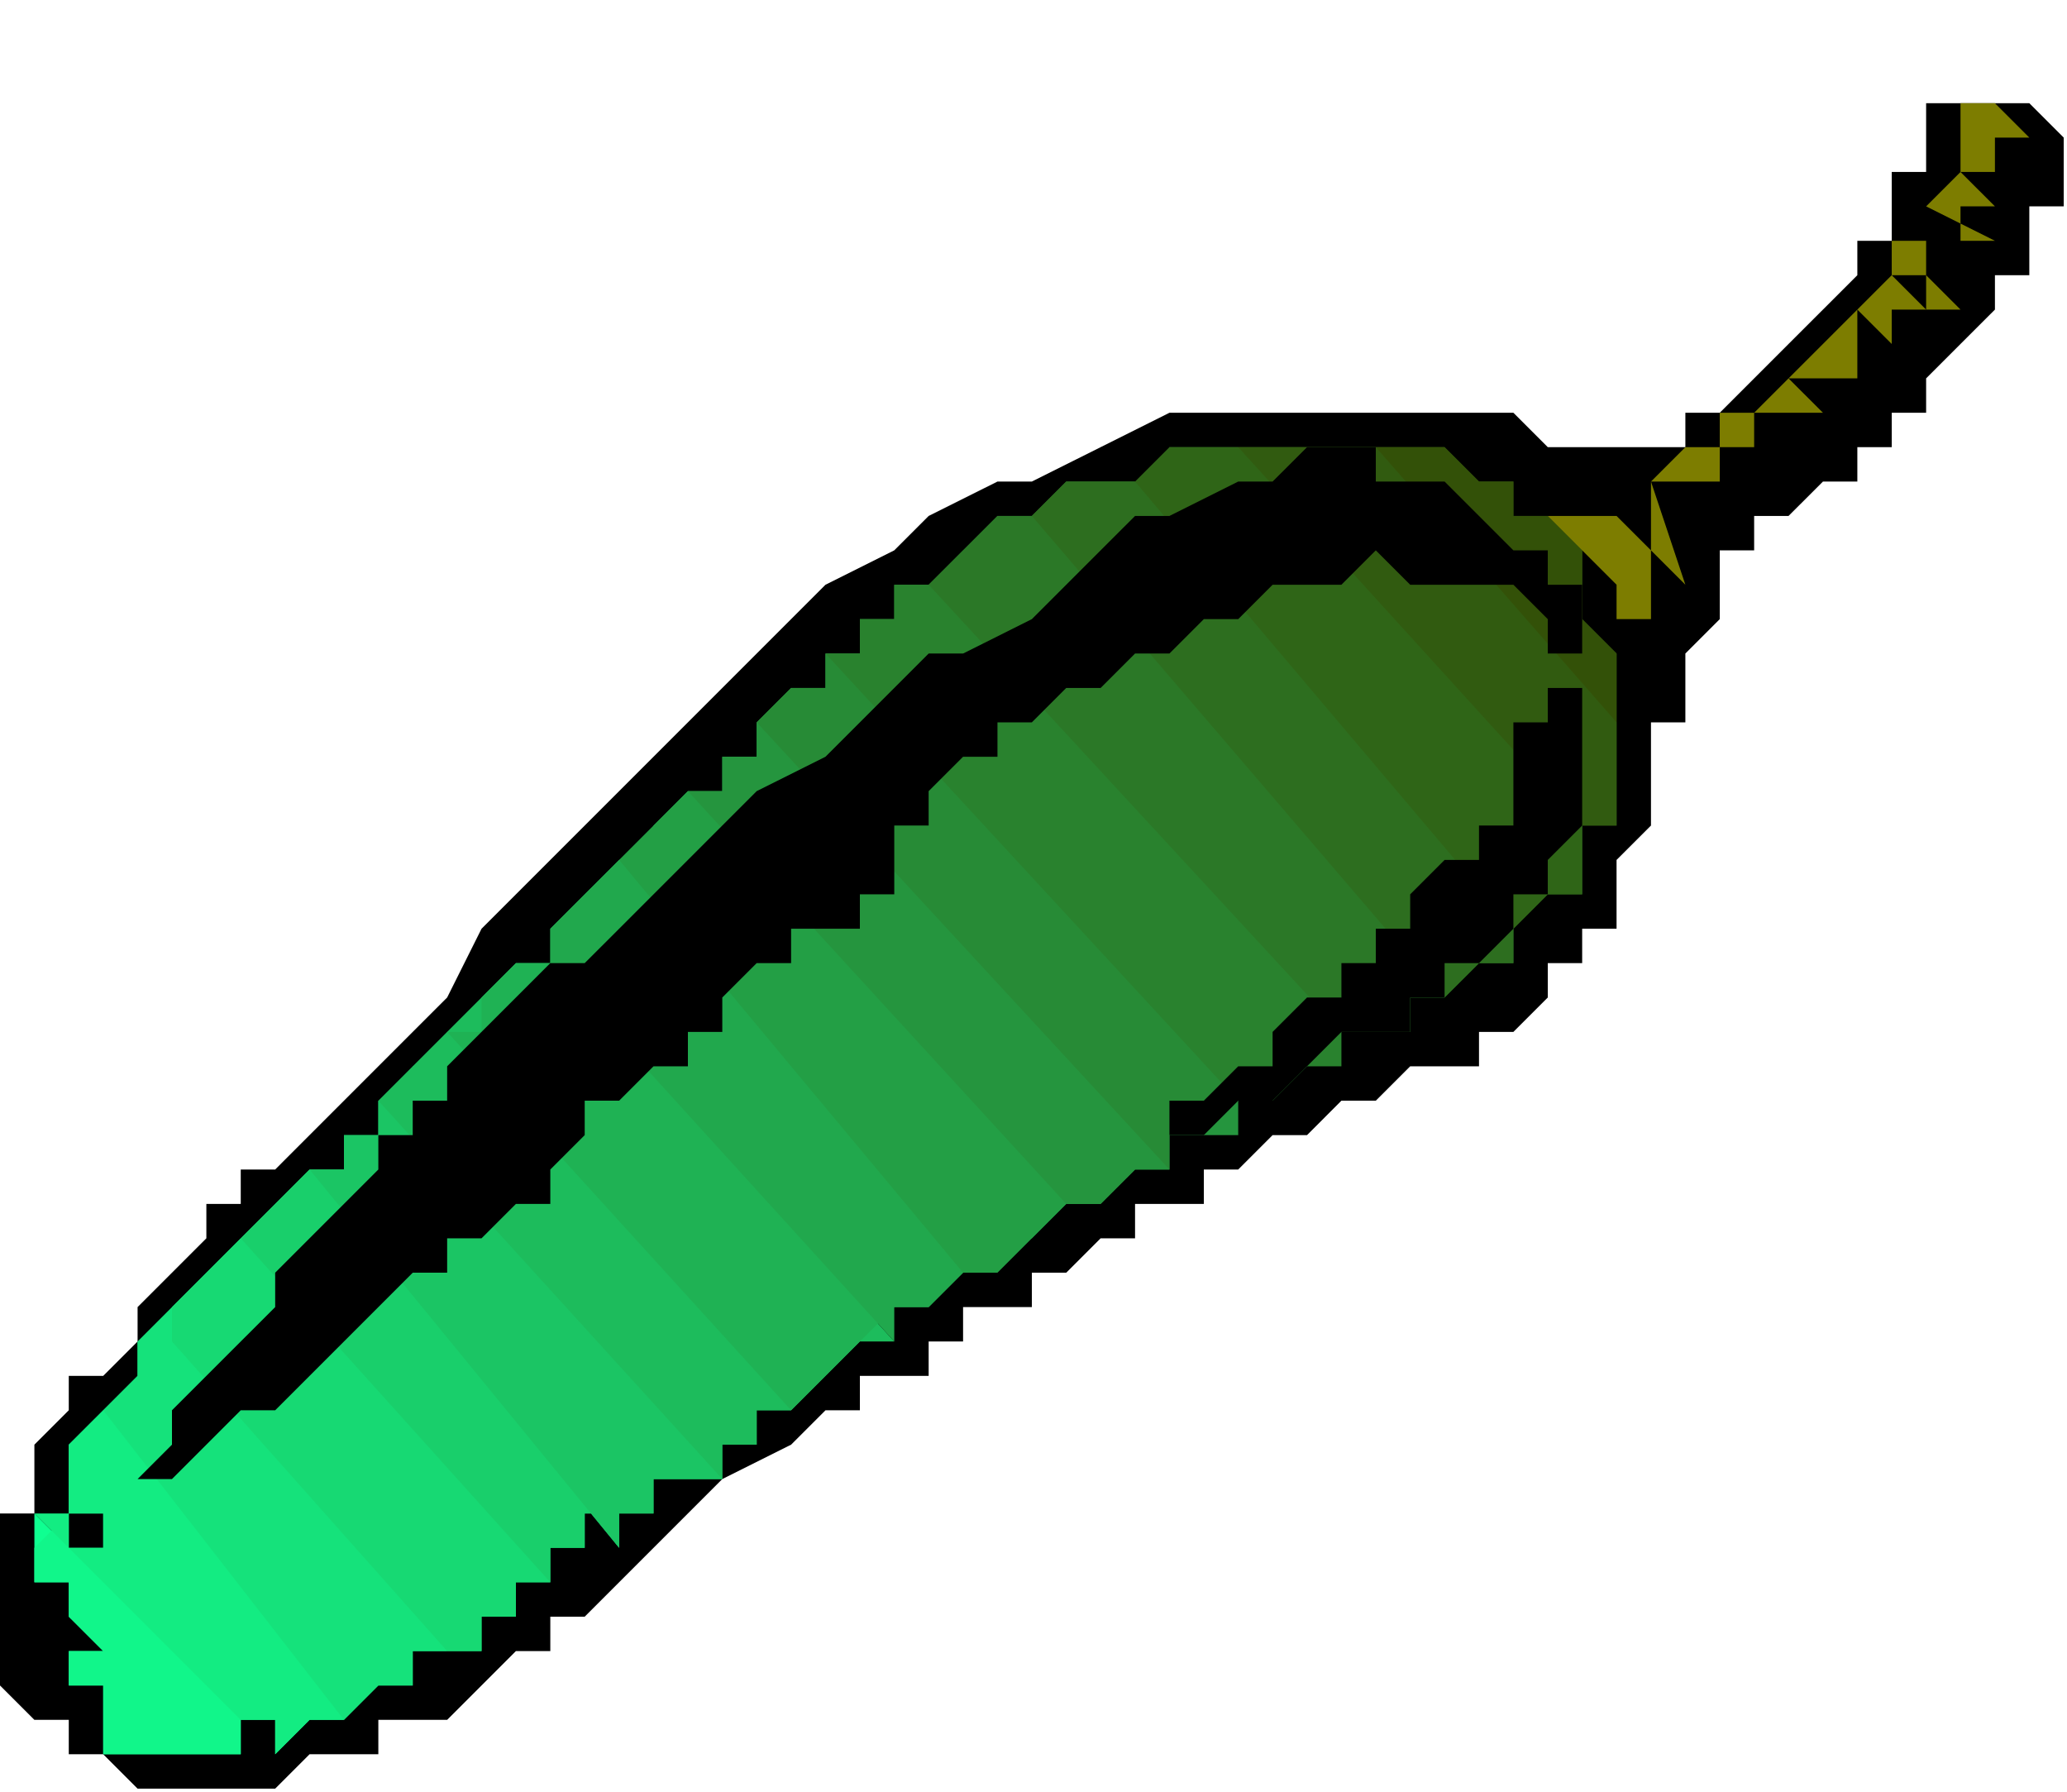 <?xml version="1.0" encoding="UTF-8" standalone="no"?>
<svg
   xmlns:dc="http://purl.org/dc/elements/1.1/"
   xmlns:cc="http://creativecommons.org/ns#"
   xmlns:rdf="http://www.w3.org/1999/02/22-rdf-syntax-ns#"
   xmlns:svg="http://www.w3.org/2000/svg"
   xmlns="http://www.w3.org/2000/svg"
   xmlns:sodipodi="http://sodipodi.sourceforge.net/DTD/sodipodi-0.dtd"
   xmlns:inkscape="http://www.inkscape.org/namespaces/inkscape"
   version="1.0"
   width="15.824mm"
   height="13.716mm"
   id="svg53"
   sodipodi:docname="FSA05669.WMF">
  <sodipodi:namedview
     pagecolor="#ffffff"
     bordercolor="#666666"
     borderopacity="1"
     objecttolerance="10"
     gridtolerance="10"
     guidetolerance="10"
     inkscape:pageopacity="0"
     inkscape:pageshadow="2"
     inkscape:window-width="640"
     inkscape:window-height="480"
     id="namedview55" />
  <defs
     id="defs3">
    <pattern
       id="WMFhbasepattern"
       patternUnits="userSpaceOnUse"
       width="6"
       height="6"
       x="0"
       y="0" />
  </defs>
  <path
     style="fill:#000000;fill-rule:evenodd;fill-opacity:1;stroke:none;"
     d="  M 4.976,51.744   L 7.962,51.744   L 7.962,51.744   L 7.962,51.744   L 7.962,51.744   L 7.962,51.744   L 8.957,50.749   L 8.957,50.749   L 9.952,50.749   L 9.952,50.749   L 10.947,50.749   L 10.947,50.749   L 10.947,49.754   L 11.942,49.754   L 11.942,49.754   L 12.938,49.754   L 13.933,48.759   L 13.933,48.759   L 14.928,47.764   L 15.923,47.764   L 15.923,46.769   L 16.918,46.769   L 16.918,46.769   L 20.899,42.788   L 22.89,41.793   L 23.885,40.798   L 23.885,40.798   L 24.88,40.798   L 24.88,39.803   L 25.875,39.803   L 25.875,39.803   L 26.87,39.803   L 26.87,38.808   L 27.866,38.808   L 27.866,38.808   L 27.866,37.813   L 28.861,37.813   L 28.861,37.813   L 29.856,37.813   L 29.856,36.818   L 30.851,36.818   L 30.851,36.818   L 31.846,35.823   L 31.846,35.823   L 32.842,35.823   L 32.842,35.823   L 32.842,35.823   L 32.842,34.828   L 33.837,34.828   L 34.832,34.828   L 34.832,33.833   L 35.827,33.833   L 36.822,32.838   L 37.818,32.838   L 38.813,31.842   L 39.808,31.842   L 40.803,30.847   L 40.803,30.847   L 41.798,30.847   L 41.798,30.847   L 41.798,30.847   L 41.798,30.847   L 42.794,30.847   L 42.794,30.847   L 42.794,30.847   L 42.794,29.852   L 42.794,29.852   L 42.794,29.852   L 42.794,29.852   L 43.789,29.852   L 43.789,29.852   L 44.784,28.857   L 44.784,28.857   L 44.784,27.862   L 45.779,27.862   L 45.779,27.862   L 45.779,26.867   L 45.779,26.867   L 45.779,26.867   L 45.779,26.867   L 45.779,26.867   L 46.774,26.867   L 46.774,25.872   L 46.774,25.872   L 46.774,24.877   L 46.774,24.877   L 47.77,23.882   L 47.77,23.882   L 47.77,22.887   L 47.77,22.887   L 47.77,21.892   L 47.77,21.892   L 47.77,20.897   L 48.765,20.897   L 48.765,19.902   L 48.765,19.902   L 48.765,18.906   L 48.765,18.906   L 49.76,17.911   L 49.76,17.911   L 49.76,16.916   L 49.76,16.916   L 49.76,16.916   L 49.76,16.916   L 49.76,15.921   L 49.76,15.921   L 49.76,15.921   L 49.76,15.921   L 50.755,15.921   L 50.755,14.926   L 51.75,14.926   L 51.75,14.926   L 52.746,13.931   L 52.746,13.931   L 52.746,13.931   L 53.741,13.931   L 53.741,12.936   L 53.741,12.936   L 54.736,12.936   L 54.736,11.941   L 54.736,11.941   L 55.731,11.941   L 55.731,10.946   L 55.731,10.946   L 56.726,9.951   L 56.726,9.951   L 56.726,9.951   L 57.722,8.956   L 57.722,8.956   L 57.722,7.961   L 58.717,7.961   L 58.717,7.961   L 58.717,6.966   L 58.717,6.966   L 58.717,5.97   L 59.712,5.97   L 59.712,4.975   L 59.712,4.975   L 59.712,3.98   L 58.717,2.985   L 58.717,2.985   L 57.722,2.985   L 56.726,2.985   L 56.726,2.985   L 55.731,2.985   L 55.731,3.98   L 55.731,3.98   L 55.731,4.975   L 54.736,4.975   L 54.736,5.97   L 54.736,5.97   L 54.736,6.966   L 53.741,6.966   L 53.741,7.961   L 53.741,7.961   L 52.746,8.956   L 52.746,8.956   L 51.75,9.951   L 51.75,9.951   L 51.75,9.951   L 50.755,10.946   L 50.755,10.946   L 49.76,11.941   L 49.76,11.941   L 48.765,11.941   L 48.765,12.936   L 47.77,12.936   L 47.77,12.936   L 47.77,12.936   L 46.774,12.936   L 46.774,12.936   L 46.774,12.936   L 45.779,12.936   L 45.779,12.936   L 44.784,12.936   L 43.789,11.941   L 43.789,11.941   L 42.794,11.941   L 41.798,11.941   L 41.798,11.941   L 40.803,11.941   L 40.803,11.941   L 39.808,11.941   L 38.813,11.941   L 38.813,11.941   L 38.813,11.941   L 38.813,11.941   L 38.813,11.941   L 38.813,11.941   L 38.813,11.941   L 37.818,11.941   L 37.818,11.941   L 37.818,11.941   L 37.818,11.941   L 37.818,11.941   L 37.818,11.941   L 37.818,11.941   L 37.818,11.941   L 37.818,11.941   L 37.818,11.941   L 37.818,11.941   L 35.827,11.941   L 35.827,11.941   L 35.827,11.941   L 35.827,11.941   L 35.827,11.941   L 34.832,11.941   L 34.832,11.941   L 34.832,11.941   L 34.832,11.941   L 34.832,11.941   L 34.832,11.941   L 34.832,11.941   L 34.832,11.941   L 34.832,11.941   L 33.837,11.941   L 33.837,11.941   L 33.837,11.941   L 33.837,11.941   L 33.837,11.941   L 31.846,12.936   L 29.856,13.931   L 28.861,13.931   L 26.87,14.926   L 25.875,15.921   L 23.885,16.916   L 22.89,17.911   L 20.899,19.902   L 19.904,20.897   L 18.909,21.892   L 17.914,22.887   L 15.923,24.877   L 14.928,25.872   L 13.933,26.867   L 12.938,28.857   L 11.942,29.852   L 7.962,33.833   L 7.962,33.833   L 7.962,33.833   L 7.962,33.833   L 7.962,33.833   L 6.966,33.833   L 6.966,34.828   L 5.971,34.828   L 5.971,35.823   L 5.971,35.823   L 4.976,36.818   L 4.976,36.818   L 4.976,36.818   L 3.981,37.813   L 3.981,38.808   L 2.986,39.803   L 1.99,39.803   L 1.99,40.798   L 0.995,41.793   L 0.995,42.788   L 0.995,43.783   L 0.995,43.783   L 0.995,43.783   L 0.995,43.783   L 0.995,43.783   L 0,43.783   L 0,45.774   L 0,45.774   L 0,46.769   L 0,46.769   L 0,46.769   L 0,47.764   L 0,48.759   L 0,48.759   L 0.995,49.754   L 1.99,49.754   L 1.99,50.749   L 2.986,50.749   L 3.981,51.744   L 3.981,51.744   L 3.981,51.744   L 4.976,51.744   L 4.976,51.744  z "
     id="path5" />
  <path
     style="fill:#0fff91;fill-rule:evenodd;fill-opacity:1;stroke:none;"
     d="  M 4.976,50.749   L 4.976,50.749   L 4.976,50.749   L 4.976,50.749   L 4.976,50.749   L 4.976,50.749   L 4.976,50.749   L 5.971,50.749   L 5.971,50.749   L 5.971,50.749   L 5.971,50.749   L 5.971,50.749   L 5.971,50.749   L 5.971,50.749   L 5.971,50.749   L 5.971,50.749   L 5.971,50.749   L 5.971,50.749   L 5.971,50.749   L 5.971,50.749   L 5.971,50.749   L 5.971,50.749   L 5.971,50.749   L 5.971,50.749   L 5.971,50.749   L 6.966,50.749   L 6.966,49.754   L 1.99,44.778   L 1.99,45.774   L 1.99,45.774   L 1.99,45.774   L 1.99,45.774   L 1.99,46.769   L 2.986,47.764   L 2.986,47.764   L 2.986,47.764   L 2.986,47.764   L 2.986,47.764   L 1.99,47.764   L 1.99,47.764   L 1.99,48.759   L 1.99,48.759   L 1.99,48.759   L 1.99,48.759   L 2.986,48.759   L 1.99,48.759   L 1.99,48.759   L 1.99,48.759   L 1.99,48.759   L 1.99,48.759   L 1.99,48.759   L 1.99,48.759   L 1.99,48.759   L 1.99,48.759   L 1.99,48.759   L 1.99,48.759   L 2.986,48.759   L 2.986,48.759   L 2.986,48.759   L 2.986,48.759   L 2.986,48.759   L 2.986,48.759   L 2.986,48.759   L 2.986,49.754   L 2.986,49.754   L 2.986,49.754   L 2.986,49.754   L 2.986,49.754   L 2.986,49.754   L 2.986,49.754   L 2.986,49.754   L 2.986,49.754   L 2.986,49.754   L 2.986,49.754   L 2.986,49.754   L 2.986,50.749   L 2.986,50.749   L 2.986,50.749   L 3.981,50.749   L 3.981,50.749   L 3.981,50.749   L 3.981,50.749   L 3.981,50.749   L 3.981,50.749   L 3.981,49.754   L 3.981,49.754   L 3.981,49.754   L 3.981,49.754   L 3.981,49.754   L 3.981,49.754   L 3.981,49.754   L 3.981,49.754   L 3.981,49.754   L 3.981,49.754   L 3.981,50.749   L 3.981,50.749   L 3.981,50.749   L 3.981,50.749   L 3.981,50.749   L 3.981,50.749   L 3.981,50.749   L 3.981,50.749   L 3.981,50.749   L 3.981,50.749   L 3.981,50.749   L 4.976,50.749   L 4.976,50.749   L 4.976,49.754   L 4.976,49.754   L 4.976,49.754   L 4.976,49.754   L 4.976,50.749   L 4.976,50.749   L 4.976,50.749   L 4.976,50.749   L 4.976,50.749   L 4.976,50.749   L 4.976,50.749  z    M 6.966,50.749   L 6.966,50.749   L 6.966,50.749   L 6.966,50.749   L 6.966,50.749   L 6.966,50.749   L 6.966,50.749  z    M 0.995,43.783   L 0.995,44.778   L 0.995,45.774   L 0.995,45.774   L 0.995,46.769   L 0.995,46.769   L 0.995,46.769   L 0.995,47.764   L 0.995,47.764   L 0.995,47.764   L 0.995,46.769   L 0.995,46.769   L 0.995,45.774   L 1.99,45.774   L 1.99,44.778   L 1.99,44.778   L 1.99,44.778   L 1.99,44.778   L 0.995,43.783  z   "
     id="path7" />
  <path
     style="fill:#11f68a;fill-rule:evenodd;fill-opacity:1;stroke:none;"
     d="  M 4.976,50.749   L 4.976,50.749   L 4.976,50.749   L 4.976,50.749   L 4.976,50.749   L 4.976,50.749   L 4.976,50.749   L 5.971,50.749   L 5.971,50.749   L 5.971,50.749   L 5.971,50.749   L 5.971,50.749   L 5.971,50.749   L 5.971,50.749   L 5.971,50.749   L 5.971,50.749   L 5.971,50.749   L 5.971,50.749   L 5.971,50.749   L 5.971,50.749   L 5.971,50.749   L 5.971,50.749   L 5.971,50.749   L 5.971,50.749   L 5.971,50.749   L 6.966,50.749   L 6.966,49.754   L 6.966,49.754   L 6.966,49.754   L 6.966,49.754   L 6.966,49.754   L 6.966,50.749   L 6.966,50.749   L 6.966,50.749   L 6.966,50.749   L 6.966,50.749   L 6.966,49.754   L 6.966,49.754   L 7.962,49.754   L 7.962,49.754   L 7.962,49.754   L 7.962,50.749   L 7.962,50.749   L 7.962,50.749   L 7.962,49.754   L 7.962,49.754   L 7.962,49.754   L 7.962,49.754   L 7.962,49.754   L 7.962,49.754   L 7.962,49.754   L 7.962,49.754   L 7.962,49.754   L 7.962,50.749   L 7.962,50.749   L 7.962,50.749   L 7.962,50.749   L 7.962,50.749   L 8.957,49.754   L 8.957,49.754   L 8.957,49.754   L 8.957,49.754   L 8.957,49.754   L 8.957,49.754   L 8.957,49.754   L 8.957,49.754   L 9.952,49.754   L 9.952,49.754   L 9.952,49.754   L 9.952,49.754   L 9.952,49.754   L 9.952,49.754   L 9.952,49.754   L 9.952,49.754   L 9.952,49.754   L 9.952,49.754   L 9.952,49.754   L 9.952,49.754   L 9.952,49.754   L 9.952,49.754   L 9.952,49.754   L 9.952,49.754   L 9.952,49.754   L 9.952,49.754   L 9.952,49.754   L 2.986,40.798   L 1.99,41.793   L 1.99,42.788   L 1.99,42.788   L 1.99,43.783   L 0.995,44.778   L 0.995,44.778   L 0.995,45.774   L 0.995,46.769   L 0.995,46.769   L 0.995,46.769   L 0.995,47.764   L 0.995,47.764   L 0.995,47.764   L 0.995,46.769   L 0.995,46.769   L 0.995,45.774   L 1.99,45.774   L 1.99,44.778   L 1.99,44.778   L 1.99,43.783   L 2.986,43.783   L 2.986,43.783   L 2.986,43.783   L 2.986,43.783   L 2.986,43.783   L 2.986,43.783   L 2.986,43.783   L 2.986,44.778   L 2.986,44.778   L 1.99,44.778   L 1.99,45.774   L 1.99,45.774   L 1.99,45.774   L 1.99,46.769   L 2.986,47.764   L 2.986,47.764   L 2.986,47.764   L 2.986,47.764   L 2.986,47.764   L 1.99,47.764   L 1.99,47.764   L 1.99,48.759   L 1.99,48.759   L 1.99,48.759   L 1.99,48.759   L 2.986,48.759   L 1.99,48.759   L 1.99,48.759   L 1.99,48.759   L 1.99,48.759   L 1.99,48.759   L 1.99,48.759   L 1.99,48.759   L 1.99,48.759   L 1.99,48.759   L 1.99,48.759   L 1.99,48.759   L 2.986,48.759   L 2.986,48.759   L 2.986,48.759   L 2.986,48.759   L 2.986,48.759   L 2.986,48.759   L 2.986,48.759   L 2.986,49.754   L 2.986,49.754   L 2.986,49.754   L 2.986,49.754   L 2.986,49.754   L 2.986,49.754   L 2.986,49.754   L 2.986,49.754   L 2.986,49.754   L 2.986,49.754   L 2.986,49.754   L 2.986,49.754   L 2.986,50.749   L 2.986,50.749   L 2.986,50.749   L 3.981,50.749   L 3.981,50.749   L 3.981,50.749   L 3.981,50.749   L 3.981,50.749   L 3.981,50.749   L 3.981,49.754   L 3.981,49.754   L 3.981,49.754   L 3.981,49.754   L 3.981,49.754   L 3.981,49.754   L 3.981,49.754   L 3.981,49.754   L 3.981,49.754   L 3.981,49.754   L 3.981,50.749   L 3.981,50.749   L 3.981,50.749   L 3.981,50.749   L 3.981,50.749   L 3.981,50.749   L 3.981,50.749   L 3.981,50.749   L 3.981,50.749   L 3.981,50.749   L 3.981,50.749   L 4.976,50.749   L 4.976,50.749   L 4.976,49.754   L 4.976,49.754   L 4.976,49.754   L 4.976,49.754   L 4.976,50.749   L 4.976,50.749   L 4.976,50.749   L 4.976,50.749   L 4.976,50.749   L 4.976,50.749   L 4.976,50.749  z "
     id="path9" />
  <path
     style="fill:#13ec82;fill-rule:evenodd;fill-opacity:1;stroke:none;"
     d="  M 6.966,49.754   L 6.966,49.754   L 6.966,49.754   L 6.966,49.754   L 6.966,49.754   L 6.966,49.754   L 6.966,50.749   L 6.966,50.749   L 6.966,50.749   L 6.966,50.749   L 6.966,50.749   L 6.966,50.749   L 6.966,49.754   L 6.966,49.754   L 7.962,49.754   L 7.962,49.754   L 7.962,49.754   L 7.962,50.749   L 7.962,50.749   L 7.962,50.749   L 7.962,49.754   L 7.962,49.754   L 7.962,49.754   L 7.962,49.754   L 7.962,49.754   L 7.962,49.754   L 7.962,49.754   L 7.962,49.754   L 7.962,49.754   L 7.962,50.749   L 7.962,50.749   L 7.962,50.749   L 7.962,50.749   L 7.962,50.749   L 8.957,49.754   L 8.957,49.754   L 8.957,49.754   L 8.957,49.754   L 8.957,49.754   L 8.957,49.754   L 8.957,49.754   L 8.957,49.754   L 9.952,49.754   L 9.952,49.754   L 9.952,49.754   L 9.952,49.754   L 9.952,49.754   L 9.952,49.754   L 9.952,49.754   L 9.952,49.754   L 9.952,49.754   L 9.952,49.754   L 9.952,49.754   L 9.952,49.754   L 9.952,49.754   L 9.952,49.754   L 9.952,49.754   L 9.952,49.754   L 9.952,49.754   L 9.952,49.754   L 9.952,49.754   L 10.947,48.759   L 10.947,48.759   L 10.947,48.759   L 10.947,48.759   L 10.947,48.759   L 10.947,48.759   L 10.947,48.759   L 10.947,48.759   L 10.947,48.759   L 10.947,48.759   L 11.942,48.759   L 11.942,48.759   L 11.942,48.759   L 11.942,48.759   L 11.942,48.759   L 11.942,48.759   L 11.942,48.759   L 11.942,48.759   L 11.942,47.764   L 11.942,47.764   L 11.942,47.764   L 12.938,47.764   L 12.938,47.764   L 12.938,47.764   L 12.938,47.764   L 12.938,47.764   L 12.938,47.764   L 12.938,47.764   L 12.938,47.764   L 12.938,47.764   L 12.938,47.764   L 12.938,47.764   L 4.976,38.808   L 3.981,38.808   L 3.981,39.803   L 2.986,40.798   L 2.986,40.798   L 1.99,41.793   L 1.99,42.788   L 1.99,43.783   L 0.995,43.783   L 1.99,44.778   L 1.99,44.778   L 1.99,43.783   L 1.99,43.783   L 2.986,43.783   L 2.986,43.783   L 2.986,43.783   L 2.986,43.783   L 2.986,43.783   L 2.986,43.783   L 2.986,43.783   L 2.986,44.778   L 2.986,44.778   L 1.99,44.778   L 1.99,44.778   L 1.99,44.778   L 1.99,44.778   L 6.966,49.754  z "
     id="path11" />
  <path
     style="fill:#15e27b;fill-rule:evenodd;fill-opacity:1;stroke:none;"
     d="  M 9.952,49.754   L 9.952,49.754   L 10.947,48.759   L 10.947,48.759   L 10.947,48.759   L 10.947,48.759   L 10.947,48.759   L 10.947,48.759   L 10.947,48.759   L 10.947,48.759   L 10.947,48.759   L 10.947,48.759   L 11.942,48.759   L 11.942,48.759   L 11.942,48.759   L 11.942,48.759   L 11.942,48.759   L 11.942,48.759   L 11.942,48.759   L 11.942,48.759   L 11.942,47.764   L 11.942,47.764   L 11.942,47.764   L 12.938,47.764   L 12.938,47.764   L 12.938,47.764   L 12.938,47.764   L 12.938,47.764   L 12.938,47.764   L 12.938,47.764   L 12.938,47.764   L 12.938,47.764   L 12.938,47.764   L 12.938,47.764   L 12.938,47.764   L 12.938,47.764   L 13.933,47.764   L 13.933,47.764   L 13.933,47.764   L 13.933,47.764   L 13.933,47.764   L 13.933,46.769   L 14.928,46.769   L 14.928,46.769   L 14.928,46.769   L 14.928,46.769   L 14.928,46.769   L 14.928,45.774   L 15.923,45.774   L 15.923,45.774   L 15.923,45.774   L 15.923,45.774   L 6.966,35.823   L 6.966,35.823   L 6.966,35.823   L 5.971,36.818   L 5.971,36.818   L 5.971,36.818   L 4.976,37.813   L 4.976,37.813   L 3.981,38.808   L 3.981,39.803   L 3.981,39.803   L 2.986,40.798   L 2.986,40.798   L 9.952,49.754  z "
     id="path13" />
  <path
     style="fill:#17d973;fill-rule:evenodd;fill-opacity:1;stroke:none;"
     d="  M 12.938,47.764   L 12.938,47.764   L 12.938,47.764   L 12.938,47.764   L 12.938,47.764   L 12.938,47.764   L 12.938,47.764   L 13.933,47.764   L 13.933,47.764   L 13.933,47.764   L 13.933,47.764   L 13.933,47.764   L 13.933,46.769   L 14.928,46.769   L 14.928,46.769   L 14.928,46.769   L 14.928,46.769   L 14.928,46.769   L 14.928,45.774   L 15.923,45.774   L 15.923,45.774   L 15.923,45.774   L 15.923,45.774   L 15.923,45.774   L 15.923,45.774   L 15.923,45.774   L 15.923,45.774   L 15.923,45.774   L 15.923,45.774   L 15.923,45.774   L 15.923,45.774   L 15.923,45.774   L 15.923,44.778   L 15.923,44.778   L 15.923,44.778   L 16.918,44.778   L 16.918,44.778   L 16.918,44.778   L 16.918,43.783   L 16.918,43.783   L 17.914,43.783   L 17.914,43.783   L 17.914,43.783   L 17.914,44.778   L 17.914,44.778   L 8.957,33.833   L 7.962,34.828   L 7.962,34.828   L 6.966,35.823   L 5.971,36.818   L 5.971,36.818   L 4.976,37.813   L 4.976,37.813   L 4.976,38.808   L 12.938,47.764  z "
     id="path15" />
  <path
     style="fill:#19cf6b;fill-rule:evenodd;fill-opacity:1;stroke:none;"
     d="  M 15.923,45.774   L 15.923,45.774   L 15.923,45.774   L 15.923,45.774   L 15.923,45.774   L 15.923,45.774   L 15.923,45.774   L 15.923,45.774   L 15.923,45.774   L 15.923,45.774   L 15.923,45.774   L 15.923,45.774   L 15.923,45.774   L 15.923,45.774   L 15.923,44.778   L 15.923,44.778   L 15.923,44.778   L 16.918,44.778   L 16.918,44.778   L 16.918,44.778   L 16.918,43.783   L 16.918,43.783   L 17.914,43.783   L 17.914,43.783   L 17.914,44.778   L 17.914,44.778   L 17.914,44.778   L 17.914,43.783   L 18.909,43.783   L 18.909,42.788   L 19.904,42.788   L 19.904,41.793   L 19.904,41.793   L 19.904,42.788   L 19.904,42.788   L 19.904,42.788   L 20.899,42.788   L 20.899,42.788   L 20.899,42.788   L 20.899,42.788   L 10.947,31.842   L 10.947,31.842   L 10.947,31.842   L 10.947,31.842   L 10.947,31.842   L 10.947,32.838   L 9.952,32.838   L 9.952,32.838   L 9.952,33.833   L 8.957,33.833   L 8.957,33.833   L 7.962,34.828   L 7.962,34.828   L 7.962,34.828   L 6.966,35.823   L 6.966,35.823   L 6.966,35.823   L 15.923,45.774  z "
     id="path17" />
  <path
     style="fill:#1bc564;fill-rule:evenodd;fill-opacity:1;stroke:none;"
     d="  M 17.914,44.778   L 17.914,44.778   L 17.914,44.778   L 17.914,44.778   L 17.914,44.778   L 17.914,43.783   L 18.909,43.783   L 18.909,42.788   L 19.904,42.788   L 19.904,41.793   L 19.904,41.793   L 19.904,42.788   L 19.904,42.788   L 19.904,42.788   L 20.899,42.788   L 20.899,42.788   L 20.899,41.793   L 20.899,41.793   L 20.899,41.793   L 20.899,41.793   L 20.899,41.793   L 20.899,41.793   L 20.899,41.793   L 20.899,41.793   L 21.894,41.793   L 21.894,41.793   L 21.894,41.793   L 21.894,40.798   L 21.894,40.798   L 22.89,40.798   L 22.89,40.798   L 12.938,29.852   L 12.938,29.852   L 12.938,29.852   L 12.938,30.847   L 11.942,30.847   L 11.942,30.847   L 11.942,31.842   L 10.947,31.842   L 10.947,31.842   L 10.947,32.838   L 9.952,32.838   L 9.952,32.838   L 9.952,33.833   L 8.957,33.833   L 8.957,33.833   L 8.957,33.833   L 8.957,33.833   L 17.914,44.778  z "
     id="path19" />
  <path
     style="fill:#1dbc5c;fill-rule:evenodd;fill-opacity:1;stroke:none;"
     d="  M 20.899,42.788   L 20.899,42.788   L 20.899,41.793   L 20.899,41.793   L 20.899,41.793   L 20.899,41.793   L 20.899,41.793   L 20.899,41.793   L 20.899,41.793   L 20.899,41.793   L 20.899,41.793   L 21.894,41.793   L 21.894,41.793   L 21.894,41.793   L 21.894,40.798   L 22.89,40.798   L 22.89,40.798   L 23.885,39.803   L 23.885,39.803   L 24.88,38.808   L 24.88,38.808   L 25.875,38.808   L 15.923,27.862   L 14.928,27.862   L 14.928,27.862   L 14.928,27.862   L 13.933,28.857   L 13.933,28.857   L 12.938,29.852   L 12.938,29.852   L 11.942,30.847   L 11.942,30.847   L 11.942,30.847   L 10.947,31.842   L 10.947,31.842   L 20.899,42.788  z "
     id="path21" />
  <path
     style="fill:#1fb254;fill-rule:evenodd;fill-opacity:1;stroke:none;"
     d="  M 22.89,40.798   L 23.885,39.803   L 23.885,39.803   L 24.88,38.808   L 24.88,38.808   L 25.875,37.813   L 26.87,37.813   L 26.87,37.813   L 27.866,36.818   L 27.866,36.818   L 27.866,36.818   L 27.866,36.818   L 27.866,36.818   L 17.914,24.877   L 16.918,25.872   L 16.918,25.872   L 15.923,26.867   L 15.923,27.862   L 14.928,27.862   L 14.928,27.862   L 14.928,27.862   L 13.933,28.857   L 13.933,28.857   L 13.933,28.857   L 13.933,29.852   L 12.938,29.852   L 22.89,40.798  z "
     id="path23" />
  <path
     style="fill:#21a84d;fill-rule:evenodd;fill-opacity:1;stroke:none;"
     d="  M 25.875,38.808   L 25.875,37.813   L 26.87,37.813   L 26.87,37.813   L 27.866,36.818   L 27.866,36.818   L 27.866,36.818   L 28.861,35.823   L 28.861,35.823   L 29.856,35.823   L 29.856,35.823   L 29.856,35.823   L 30.851,34.828   L 19.904,22.887   L 19.904,22.887   L 19.904,22.887   L 19.904,22.887   L 19.904,22.887   L 18.909,23.882   L 18.909,23.882   L 18.909,23.882   L 18.909,23.882   L 18.909,24.877   L 17.914,24.877   L 17.914,24.877   L 16.918,25.872   L 16.918,25.872   L 15.923,26.867   L 15.923,26.867   L 15.923,27.862   L 15.923,27.862   L 15.923,27.862   L 15.923,27.862   L 15.923,27.862   L 25.875,38.808  z "
     id="path25" />
  <path
     style="fill:#239f45;fill-rule:evenodd;fill-opacity:1;stroke:none;"
     d="  M 33.837,33.833   L 32.842,33.833   L 31.846,34.828   L 31.846,34.828   L 30.851,34.828   L 29.856,35.823   L 29.856,35.823   L 28.861,36.818   L 27.866,36.818   L 17.914,24.877   L 17.914,24.877   L 17.914,24.877   L 18.909,23.882   L 18.909,23.882   L 18.909,23.882   L 18.909,23.882   L 18.909,23.882   L 19.904,22.887   L 19.904,22.887   L 19.904,22.887   L 19.904,22.887   L 19.904,22.887   L 20.899,22.887   L 20.899,21.892   L 20.899,21.892   L 20.899,21.892   L 20.899,21.892   L 20.899,21.892   L 20.899,21.892   L 20.899,21.892   L 20.899,21.892   L 20.899,21.892   L 21.894,21.892   L 21.894,20.897   L 21.894,20.897   L 21.894,20.897   L 21.894,20.897   L 21.894,20.897   L 21.894,20.897   L 21.894,20.897   L 21.894,20.897   L 21.894,20.897   L 33.837,33.833  z "
     id="path27" />
  <path
     style="fill:#25953e;fill-rule:evenodd;fill-opacity:1;stroke:none;"
     d="  M 35.827,31.842   L 35.827,32.838   L 34.832,32.838   L 33.837,32.838   L 33.837,33.833   L 32.842,33.833   L 31.846,34.828   L 31.846,34.828   L 30.851,34.828   L 19.904,22.887   L 19.904,22.887   L 19.904,22.887   L 19.904,22.887   L 19.904,22.887   L 20.899,22.887   L 20.899,21.892   L 20.899,21.892   L 20.899,21.892   L 20.899,21.892   L 20.899,21.892   L 20.899,21.892   L 20.899,21.892   L 20.899,21.892   L 20.899,21.892   L 21.894,21.892   L 21.894,20.897   L 21.894,20.897   L 21.894,20.897   L 21.894,20.897   L 21.894,20.897   L 21.894,20.897   L 21.894,20.897   L 21.894,20.897   L 21.894,20.897   L 21.894,20.897   L 21.894,20.897   L 22.89,19.902   L 22.89,19.902   L 22.89,19.902   L 22.89,19.902   L 22.89,19.902   L 22.89,19.902   L 22.89,19.902   L 22.89,19.902   L 22.89,19.902   L 22.89,19.902   L 22.89,19.902   L 22.89,19.902   L 22.89,19.902   L 22.89,19.902   L 22.89,19.902   L 22.89,19.902   L 23.885,19.902   L 23.885,19.902   L 23.885,19.902   L 23.885,19.902   L 23.885,18.906   L 23.885,18.906   L 23.885,18.906   L 23.885,18.906   L 23.885,18.906   L 23.885,18.906   L 23.885,18.906   L 23.885,18.906   L 23.885,18.906   L 23.885,18.906   L 23.885,18.906   L 35.827,31.842  z "
     id="path29" />
  <path
     style="fill:#278b36;fill-rule:evenodd;fill-opacity:1;stroke:none;"
     d="  M 33.837,33.833   L 33.837,33.833   L 33.837,32.838   L 34.832,32.838   L 34.832,32.838   L 34.832,32.838   L 35.827,31.842   L 35.827,31.842   L 36.822,31.842   L 36.822,31.842   L 37.818,30.847   L 37.818,30.847   L 38.813,29.852   L 26.87,16.916   L 25.875,16.916   L 25.875,16.916   L 25.875,16.916   L 25.875,16.916   L 25.875,16.916   L 25.875,16.916   L 25.875,16.916   L 25.875,16.916   L 25.875,17.911   L 25.875,17.911   L 25.875,17.911   L 25.875,17.911   L 25.875,17.911   L 25.875,17.911   L 25.875,17.911   L 24.88,17.911   L 24.88,17.911   L 24.88,17.911   L 24.88,17.911   L 24.88,17.911   L 24.88,17.911   L 24.88,17.911   L 24.88,17.911   L 24.88,17.911   L 24.88,17.911   L 24.88,17.911   L 24.88,17.911   L 24.88,18.906   L 24.88,18.906   L 24.88,18.906   L 23.885,18.906   L 23.885,18.906   L 23.885,18.906   L 23.885,18.906   L 23.885,18.906   L 23.885,18.906   L 23.885,18.906   L 23.885,18.906   L 23.885,18.906   L 23.885,18.906   L 23.885,19.902   L 23.885,19.902   L 23.885,19.902   L 23.885,19.902   L 22.89,19.902   L 22.89,19.902   L 22.89,19.902   L 22.89,19.902   L 22.89,19.902   L 22.89,19.902   L 22.89,19.902   L 22.89,19.902   L 22.89,19.902   L 22.89,19.902   L 22.89,19.902   L 22.89,19.902   L 22.89,19.902   L 22.89,19.902   L 22.89,19.902   L 22.89,19.902   L 21.894,20.897   L 21.894,20.897   L 21.894,20.897   L 21.894,20.897   L 33.837,33.833  z "
     id="path31" />
  <path
     style="fill:#29822e;fill-rule:evenodd;fill-opacity:1;stroke:none;"
     d="  M 35.827,31.842   L 35.827,31.842   L 36.822,31.842   L 36.822,31.842   L 36.822,31.842   L 36.822,31.842   L 37.818,30.847   L 37.818,30.847   L 37.818,30.847   L 38.813,30.847   L 38.813,29.852   L 39.808,29.852   L 39.808,29.852   L 40.803,29.852   L 40.803,28.857   L 40.803,28.857   L 41.798,28.857   L 29.856,14.926   L 28.861,14.926   L 27.866,15.921   L 27.866,15.921   L 26.87,16.916   L 26.87,16.916   L 26.87,16.916   L 26.87,16.916   L 26.87,16.916   L 25.875,16.916   L 25.875,16.916   L 25.875,16.916   L 25.875,16.916   L 25.875,16.916   L 25.875,16.916   L 25.875,16.916   L 25.875,16.916   L 25.875,17.911   L 25.875,17.911   L 25.875,17.911   L 25.875,17.911   L 25.875,17.911   L 25.875,17.911   L 25.875,17.911   L 24.88,17.911   L 24.88,17.911   L 24.88,17.911   L 24.88,17.911   L 24.88,17.911   L 24.88,17.911   L 24.88,17.911   L 24.88,17.911   L 24.88,17.911   L 24.88,17.911   L 24.88,17.911   L 24.88,17.911   L 24.88,18.906   L 24.88,18.906   L 24.88,18.906   L 23.885,18.906   L 35.827,31.842  z "
     id="path33" />
  <path
     style="fill:#2b7827;fill-rule:evenodd;fill-opacity:1;stroke:none;"
     d="  M 38.813,29.852   L 38.813,29.852   L 39.808,29.852   L 39.808,29.852   L 39.808,29.852   L 40.803,29.852   L 40.803,28.857   L 41.798,28.857   L 41.798,28.857   L 42.794,27.862   L 42.794,27.862   L 43.789,27.862   L 43.789,26.867   L 43.789,26.867   L 32.842,13.931   L 31.846,13.931   L 30.851,13.931   L 29.856,14.926   L 29.856,14.926   L 28.861,14.926   L 27.866,15.921   L 27.866,15.921   L 26.87,16.916   L 26.87,16.916   L 26.87,16.916   L 26.87,16.916   L 26.87,16.916   L 26.87,16.916   L 38.813,29.852  z "
     id="path35" />
  <path
     style="fill:#2d6e1f;fill-rule:evenodd;fill-opacity:1;stroke:none;"
     d="  M 41.798,28.857   L 42.794,27.862   L 42.794,27.862   L 43.789,27.862   L 43.789,26.867   L 44.784,25.872   L 44.784,25.872   L 44.784,25.872   L 44.784,25.872   L 44.784,25.872   L 44.784,25.872   L 45.779,25.872   L 45.779,24.877   L 45.779,24.877   L 45.779,24.877   L 45.779,24.877   L 45.779,24.877   L 45.779,23.882   L 35.827,12.936   L 34.832,12.936   L 33.837,12.936   L 33.837,13.931   L 32.842,13.931   L 31.846,13.931   L 30.851,13.931   L 29.856,14.926   L 29.856,14.926   L 41.798,28.857  z "
     id="path37" />
  <path
     style="fill:#2f6517;fill-rule:evenodd;fill-opacity:1;stroke:none;"
     d="  M 43.789,26.867   L 44.784,25.872   L 44.784,25.872   L 44.784,25.872   L 44.784,25.872   L 44.784,25.872   L 44.784,25.872   L 45.779,25.872   L 45.779,24.877   L 45.779,24.877   L 45.779,24.877   L 45.779,23.882   L 46.774,23.882   L 46.774,22.887   L 46.774,21.892   L 46.774,21.892   L 46.774,20.897   L 46.774,20.897   L 39.808,12.936   L 39.808,12.936   L 38.813,12.936   L 38.813,12.936   L 38.813,12.936   L 37.818,12.936   L 36.822,12.936   L 35.827,12.936   L 35.827,12.936   L 34.832,12.936   L 33.837,12.936   L 32.842,13.931   L 32.842,13.931   L 43.789,26.867  z "
     id="path39" />
  <path
     style="fill:#315b10;fill-rule:evenodd;fill-opacity:1;stroke:none;"
     d="  M 45.779,23.882   L 45.779,23.882   L 46.774,23.882   L 46.774,22.887   L 46.774,22.887   L 46.774,21.892   L 46.774,21.892   L 46.774,20.897   L 46.774,19.902   L 46.774,19.902   L 46.774,18.906   L 46.774,18.906   L 45.779,17.911   L 45.779,17.911   L 45.779,16.916   L 45.779,16.916   L 45.779,16.916   L 45.779,16.916   L 45.779,16.916   L 45.779,16.916   L 45.779,16.916   L 45.779,16.916   L 45.779,16.916   L 45.779,16.916   L 45.779,16.916   L 45.779,15.921   L 45.779,15.921   L 45.779,15.921   L 45.779,15.921   L 44.784,14.926   L 43.789,14.926   L 43.789,13.931   L 42.794,13.931   L 41.798,12.936   L 41.798,12.936   L 41.798,12.936   L 40.803,12.936   L 40.803,12.936   L 39.808,12.936   L 39.808,12.936   L 38.813,12.936   L 38.813,12.936   L 37.818,12.936   L 36.822,12.936   L 36.822,12.936   L 35.827,12.936   L 45.779,23.882  z "
     id="path41" />
  <path
     style="fill:#335108;fill-rule:evenodd;fill-opacity:1;stroke:none;"
     d="  M 46.774,20.897   L 46.774,19.902   L 46.774,18.906   L 46.774,18.906   L 45.779,17.911   L 45.779,17.911   L 45.779,16.916   L 45.779,16.916   L 45.779,16.916   L 45.779,16.916   L 45.779,16.916   L 45.779,16.916   L 45.779,16.916   L 45.779,16.916   L 45.779,16.916   L 45.779,16.916   L 45.779,16.916   L 45.779,15.921   L 45.779,15.921   L 45.779,15.921   L 45.779,15.921   L 44.784,14.926   L 43.789,14.926   L 43.789,13.931   L 42.794,13.931   L 41.798,12.936   L 41.798,12.936   L 40.803,12.936   L 40.803,12.936   L 39.808,12.936   L 46.774,20.897  z "
     id="path43" />
  <path
     style="fill:#000000;fill-rule:evenodd;fill-opacity:1;stroke:none;"
     d="  M 3.981,42.788   L 3.981,42.788   L 3.981,42.788   L 4.976,42.788   L 4.976,42.788   L 5.971,41.793   L 5.971,41.793   L 6.966,40.798   L 6.966,40.798   L 7.962,40.798   L 8.957,39.803   L 8.957,39.803   L 9.952,38.808   L 9.952,38.808   L 10.947,37.813   L 10.947,37.813   L 11.942,36.818   L 11.942,36.818   L 11.942,36.818   L 11.942,36.818   L 11.942,36.818   L 11.942,36.818   L 11.942,36.818   L 11.942,36.818   L 11.942,36.818   L 11.942,36.818   L 11.942,36.818   L 12.938,36.818   L 12.938,35.823   L 12.938,35.823   L 13.933,35.823   L 13.933,35.823   L 13.933,35.823   L 14.928,34.828   L 14.928,34.828   L 15.923,34.828   L 15.923,34.828   L 15.923,33.833   L 15.923,33.833   L 16.918,32.838   L 16.918,31.842   L 17.914,31.842   L 17.914,31.842   L 18.909,30.847   L 18.909,30.847   L 18.909,30.847   L 19.904,30.847   L 19.904,29.852   L 19.904,29.852   L 20.899,29.852   L 20.899,28.857   L 20.899,28.857   L 21.894,27.862   L 21.894,27.862   L 22.89,27.862   L 22.89,26.867   L 23.885,26.867   L 23.885,26.867   L 24.88,26.867   L 24.88,26.867   L 24.88,25.872   L 25.875,25.872   L 25.875,24.877   L 25.875,24.877   L 25.875,24.877   L 25.875,23.882   L 26.87,23.882   L 26.87,22.887   L 27.866,21.892   L 28.861,21.892   L 28.861,20.897   L 29.856,20.897   L 30.851,19.902   L 30.851,19.902   L 31.846,19.902   L 32.842,18.906   L 32.842,18.906   L 33.837,18.906   L 33.837,18.906   L 34.832,17.911   L 35.827,17.911   L 35.827,17.911   L 36.822,16.916   L 37.818,16.916   L 38.813,16.916   L 39.808,15.921   L 40.803,16.916   L 41.798,16.916   L 42.794,16.916   L 43.789,16.916   L 44.784,17.911   L 44.784,17.911   L 44.784,17.911   L 44.784,18.906   L 45.779,18.906   L 45.779,19.902   L 45.779,19.902   L 45.779,19.902   L 45.779,19.902   L 45.779,19.902   L 45.779,18.906   L 45.779,18.906   L 45.779,17.911   L 45.779,16.916   L 44.784,16.916   L 44.784,15.921   L 43.789,15.921   L 42.794,14.926   L 42.794,14.926   L 41.798,13.931   L 40.803,13.931   L 40.803,13.931   L 40.803,13.931   L 40.803,13.931   L 40.803,13.931   L 39.808,13.931   L 39.808,12.936   L 38.813,12.936   L 37.818,12.936   L 37.818,12.936   L 36.822,13.931   L 35.827,13.931   L 35.827,13.931   L 33.837,14.926   L 32.842,14.926   L 31.846,15.921   L 30.851,16.916   L 29.856,17.911   L 27.866,18.906   L 26.87,18.906   L 25.875,19.902   L 24.88,20.897   L 23.885,21.892   L 21.894,22.887   L 20.899,23.882   L 19.904,24.877   L 18.909,25.872   L 17.914,26.867   L 16.918,27.862   L 15.923,27.862   L 15.923,27.862   L 14.928,28.857   L 14.928,28.857   L 13.933,29.852   L 13.933,29.852   L 12.938,30.847   L 12.938,31.842   L 11.942,31.842   L 11.942,32.838   L 10.947,32.838   L 10.947,33.833   L 10.947,33.833   L 9.952,34.828   L 9.952,34.828   L 8.957,35.823   L 8.957,35.823   L 7.962,36.818   L 7.962,37.813   L 6.966,38.808   L 5.971,39.803   L 4.976,40.798   L 4.976,41.793   L 3.981,42.788   L 3.981,42.788   L 3.981,42.788   L 3.981,42.788   L 3.981,42.788   L 3.981,42.788   L 3.981,42.788   L 3.981,42.788   L 3.981,42.788  z "
     id="path45" />
  <path
     style="fill:#000000;fill-rule:evenodd;fill-opacity:1;stroke:none;"
     d="  M 32.842,32.838   L 33.837,32.838   L 34.832,32.838   L 35.827,31.842   L 36.822,31.842   L 37.818,30.847   L 38.813,29.852   L 39.808,29.852   L 40.803,29.852   L 40.803,28.857   L 41.798,28.857   L 41.798,27.862   L 42.794,27.862   L 42.794,27.862   L 42.794,27.862   L 42.794,27.862   L 42.794,27.862   L 43.789,26.867   L 43.789,26.867   L 43.789,26.867   L 43.789,26.867   L 43.789,25.872   L 43.789,25.872   L 43.789,25.872   L 43.789,25.872   L 44.784,25.872   L 44.784,25.872   L 44.784,25.872   L 44.784,25.872   L 44.784,25.872   L 44.784,24.877   L 44.784,24.877   L 45.779,23.882   L 45.779,22.887   L 45.779,22.887   L 45.779,21.892   L 45.779,20.897   L 45.779,19.902   L 45.779,19.902   L 45.779,19.902   L 45.779,19.902   L 45.779,19.902   L 45.779,19.902   L 44.784,19.902   L 44.784,19.902   L 44.784,19.902   L 44.784,20.897   L 44.784,20.897   L 44.784,20.897   L 44.784,20.897   L 44.784,20.897   L 44.784,20.897   L 44.784,20.897   L 43.789,20.897   L 43.789,20.897   L 43.789,21.892   L 43.789,22.887   L 43.789,23.882   L 42.794,23.882   L 42.794,24.877   L 41.798,24.877   L 41.798,24.877   L 40.803,25.872   L 40.803,25.872   L 40.803,25.872   L 40.803,25.872   L 40.803,25.872   L 40.803,26.867   L 39.808,26.867   L 39.808,27.862   L 38.813,27.862   L 38.813,28.857   L 37.818,28.857   L 36.822,29.852   L 36.822,30.847   L 35.827,30.847   L 34.832,31.842   L 33.837,31.842   L 33.837,32.838   L 32.842,32.838   L 32.842,32.838   L 32.842,32.838   L 32.842,32.838   L 32.842,32.838  z "
     id="path47" />
  <path
     style="fill:#7d7d00;fill-rule:evenodd;fill-opacity:1;stroke:none;"
     d="  M 47.77,19.902   L 47.77,19.902   L 47.77,19.902   L 47.77,19.902   L 47.77,18.906   L 47.77,17.911   L 47.77,17.911   L 47.77,17.911   L 47.77,17.911   L 47.77,17.911   L 47.77,17.911   L 47.77,17.911   L 47.77,17.911   L 47.77,17.911   L 47.77,16.916   L 47.77,16.916   L 47.77,16.916   L 47.77,16.916   L 47.77,16.916   L 47.77,16.916   L 47.77,16.916   L 47.77,16.916   L 47.77,16.916   L 47.77,16.916   L 47.77,16.916   L 47.77,16.916   L 47.77,16.916   L 47.77,15.921   L 47.77,15.921   L 47.77,15.921   L 47.77,15.921   L 47.77,15.921   L 47.77,15.921   L 47.77,15.921   L 47.77,15.921   L 48.765,16.916   L 47.77,13.931   L 47.77,13.931   L 47.77,13.931   L 47.77,13.931   L 47.77,13.931   L 47.77,13.931   L 47.77,13.931   L 47.77,13.931   L 47.77,13.931   L 48.765,14.926   L 47.77,13.931   L 47.77,13.931   L 48.765,13.931   L 48.765,13.931   L 48.765,13.931   L 48.765,13.931   L 48.765,13.931   L 48.765,13.931   L 48.765,13.931   L 48.765,13.931   L 48.765,13.931   L 48.765,13.931   L 48.765,13.931   L 48.765,13.931   L 49.76,13.931   L 49.76,12.936   L 49.76,12.936   L 49.76,12.936   L 49.76,12.936   L 49.76,12.936   L 50.755,13.931   L 49.76,12.936   L 49.76,12.936   L 49.76,12.936   L 49.76,12.936   L 49.76,12.936   L 50.755,12.936   L 50.755,12.936   L 50.755,12.936   L 50.755,12.936   L 50.755,12.936   L 50.755,11.941   L 51.75,12.936   L 50.755,11.941   L 50.755,11.941   L 51.75,11.941   L 51.75,11.941   L 51.75,11.941   L 51.75,11.941   L 51.75,11.941   L 51.75,11.941   L 51.75,11.941   L 52.746,11.941   L 51.75,10.946   L 51.75,10.946   L 51.75,10.946   L 51.75,10.946   L 51.75,10.946   L 52.746,10.946   L 52.746,10.946   L 52.746,10.946   L 52.746,10.946   L 52.746,10.946   L 52.746,10.946   L 53.741,10.946   L 53.741,9.951   L 53.741,9.951   L 53.741,9.951   L 53.741,9.951   L 53.741,9.951   L 53.741,9.951   L 53.741,9.951   L 53.741,9.951   L 53.741,9.951   L 54.736,10.946   L 53.741,9.951   L 53.741,9.951   L 53.741,9.951   L 53.741,9.951   L 53.741,9.951   L 53.741,9.951   L 53.741,9.951   L 53.741,9.951   L 53.741,8.956   L 54.736,9.951   L 54.736,8.956   L 54.736,8.956   L 54.736,8.956   L 54.736,8.956   L 54.736,8.956   L 55.731,8.956   L 55.731,8.956   L 55.731,8.956   L 55.731,8.956   L 55.731,8.956   L 54.736,7.961   L 54.736,7.961   L 54.736,7.961   L 54.736,7.961   L 54.736,7.961   L 55.731,7.961   L 55.731,7.961   L 55.731,7.961   L 55.731,8.956   L 56.726,8.956   L 55.731,7.961   L 55.731,6.966   L 55.731,6.966   L 55.731,6.966   L 55.731,6.966   L 56.726,7.961   L 55.731,6.966   L 55.731,6.966   L 55.731,6.966   L 55.731,6.966   L 55.731,5.97   L 57.722,6.966   L 57.722,6.966   L 56.726,6.966   L 56.726,5.97   L 56.726,5.97   L 56.726,5.97   L 56.726,5.97   L 56.726,5.97   L 56.726,5.97   L 57.722,5.97   L 56.726,4.975   L 56.726,4.975   L 56.726,4.975   L 56.726,4.975   L 56.726,4.975   L 58.717,4.975   L 57.722,4.975   L 57.722,4.975   L 57.722,3.98   L 56.726,3.98   L 57.722,3.98   L 57.722,3.98   L 57.722,3.98   L 57.722,3.98   L 58.717,3.98   L 57.722,2.985   L 56.726,2.985   L 56.726,2.985   L 56.726,3.98   L 56.726,3.98   L 56.726,3.98   L 56.726,4.975   L 56.726,4.975   L 55.731,5.97   L 55.731,5.97   L 55.731,5.97   L 55.731,6.966   L 55.731,6.966   L 55.731,6.966   L 54.736,6.966   L 54.736,7.961   L 54.736,7.961   L 54.736,7.961   L 54.736,7.961   L 53.741,8.956   L 53.741,8.956   L 52.746,9.951   L 52.746,9.951   L 52.746,9.951   L 51.75,10.946   L 51.75,10.946   L 51.75,10.946   L 50.755,11.941   L 50.755,11.941   L 50.755,11.941   L 49.76,11.941   L 49.76,12.936   L 48.765,12.936   L 48.765,12.936   L 48.765,12.936   L 48.765,12.936   L 47.77,13.931   L 47.77,13.931   L 47.77,13.931   L 47.77,13.931   L 47.77,14.926   L 47.77,14.926   L 47.77,15.921   L 47.77,15.921   L 47.77,15.921   L 47.77,15.921   L 47.77,15.921   L 46.774,14.926   L 46.774,14.926   L 46.774,14.926   L 46.774,14.926   L 46.774,14.926   L 46.774,14.926   L 45.779,14.926   L 45.779,14.926   L 45.779,14.926   L 45.779,13.931   L 45.779,14.926   L 45.779,14.926   L 45.779,14.926   L 45.779,14.926   L 45.779,14.926   L 45.779,14.926   L 45.779,14.926   L 45.779,14.926   L 44.784,14.926   L 45.779,15.921   L 45.779,15.921   L 46.774,16.916   L 46.774,16.916   L 46.774,17.911   L 47.77,17.911   L 47.77,18.906   L 47.77,18.906   L 47.77,19.902   L 47.77,19.902   L 47.77,19.902   L 47.77,19.902   L 47.77,19.902   L 47.77,19.902   L 47.77,19.902   L 47.77,19.902   L 47.77,19.902  z "
     id="path49" />
  <path
     style="fill:#000000;fill-rule:evenodd;fill-opacity:1;stroke:none;"
     d="  M 48.765,0   L 48.765,0   L 48.765,0   L 48.765,0   L 48.765,0   L 48.765,0   L 48.765,0   L 48.765,0   L 48.765,0   L 48.765,0   L 48.765,0   L 48.765,0   L 48.765,0  z "
     id="path51" />
</svg>
